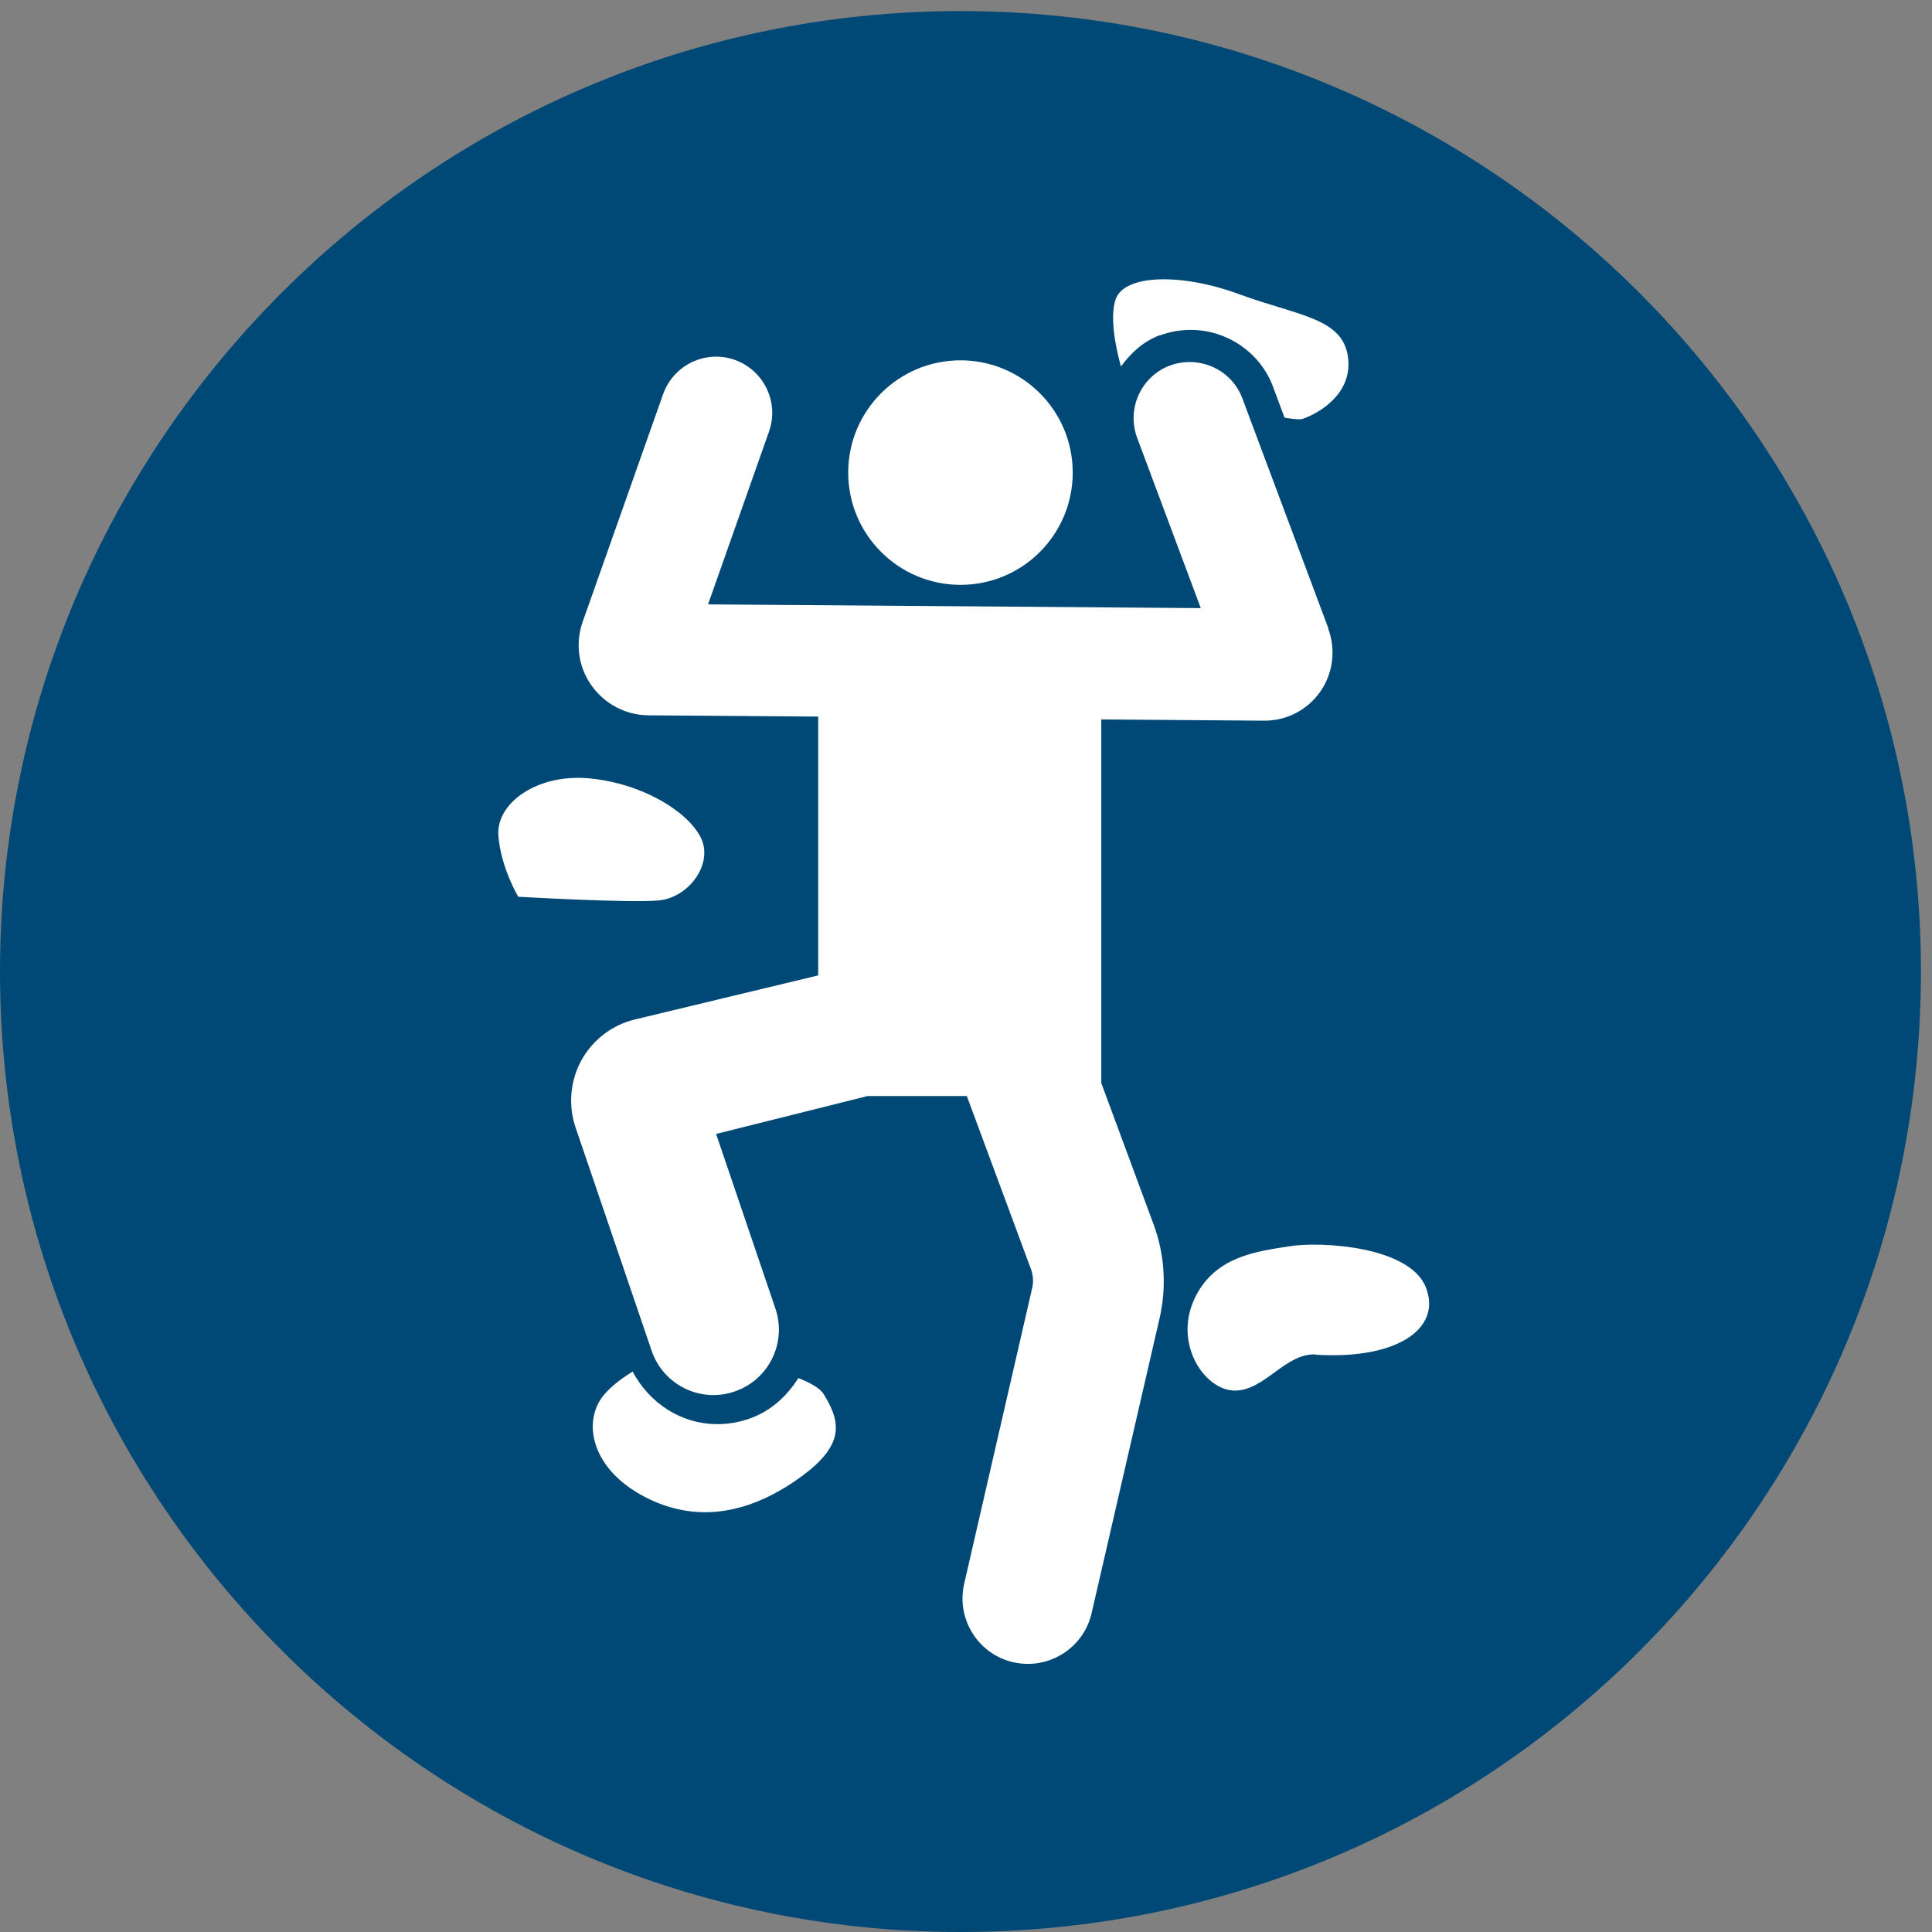 <?xml version="1.0" encoding="UTF-8"?>
<svg version="1.1" viewBox="0 0 41.2 41.2" xml:space="preserve" xmlns="http://www.w3.org/2000/svg"><rect x="0" y="0" width="41.2" height="41.2" fill="#808080" stroke="none"/><defs><clipPath id="clipPath16"><path d="m0 0h30.9v30.9h-30.9z"/></clipPath></defs><g transform="matrix(1.33 0 0 -1.33 0 41.2)"><g clip-path="url(#clipPath16)"><g transform="translate(15.4)"><path d="m0 0c8.53 0 15.4 6.91 15.4 15.4s-6.91 15.4-15.4 15.4-15.4-6.91-15.4-15.4 6.91-15.4 15.4-15.4" fill="#004976"/></g><g transform="translate(21.3 20.9)"><path d="m0 0-1.38 3.69c-0.174 0.466-0.694 0.697-1.16 0.527-0.464-0.174-0.7-0.692-0.527-1.16l1.02-2.73-7.9 0.06 0.977 2.77c0.166 0.468-0.079 0.981-0.547 1.15-0.468 0.166-0.982-0.079-1.15-0.548l-1.29-3.65c-0.122-0.344-0.07-0.727 0.14-1.02 0.209-0.299 0.551-0.479 0.916-0.481l2.72-0.02v-4.15l-2.95-0.709c-0.361-0.09-0.671-0.33-0.85-0.658-0.177-0.327-0.21-0.717-0.091-1.07l1.22-3.58c0.186-0.548 0.781-0.844 1.33-0.655 0.548 0.186 0.841 0.781 0.655 1.33l-0.951 2.8 2.43 0.608h1.59l1.03-2.78c0.034-0.096 0.041-0.2 0.018-0.299l-1.09-4.74c-0.131-0.564 0.221-1.13 0.786-1.26 0.079-0.018 0.158-0.026 0.237-0.026 0.476 0 0.908 0.327 1.02 0.813l1.09 4.73c0.114 0.499 0.082 1.02-0.095 1.5l-0.84 2.27v5.83l2.61-0.02h9e-3c0.355 0 0.688 0.173 0.892 0.465 0.205 0.293 0.253 0.67 0.128 1.01" fill="#fff"/></g><g transform="translate(13.6 23.4)"><path d="m0 0c0 0.992 0.805 1.8 1.8 1.8 0.993 0 1.8-0.805 1.8-1.8s-0.805-1.8-1.8-1.8c-0.992 0-1.8 0.805-1.8 1.8" fill="#fff"/></g><g transform="translate(18.6 25.6)"><path d="m0 0c0.159 0.059 0.324 0.088 0.492 0.088 0.585 0 1.12-0.368 1.32-0.914l0.184-0.493c0.137-0.023 0.25-0.035 0.294-0.019 0.279 0.1 0.819 0.419 0.719 1.02s-0.819 0.639-1.74 0.978c-0.918 0.34-1.84 0.321-1.98-0.079-0.108-0.307 0.019-0.843 0.084-1.08 0.161 0.219 0.361 0.404 0.621 0.501" fill="#fff"/></g><g transform="translate(8.31 16.6)"><path d="m0 0s-0.279 0.459-0.319 0.979c-0.04 0.519 0.619 0.998 1.46 0.918 0.839-0.08 1.56-0.519 1.78-0.938 0.219-0.42-0.18-0.979-0.679-1.02s-2.24 0.06-2.24 0.06" fill="#fff"/></g><g transform="translate(21.1 9.26)"><path d="m0 0c-0.486 0.029-0.819-0.579-1.3-0.579-0.48 0-0.977 0.733-0.658 1.45s1.04 0.784 1.54 0.865c0.499 0.079 1.92 0 2.18-0.66 0.26-0.659-0.459-1.16-1.76-1.08" fill="#fff"/></g><g transform="translate(12.8 8.88)"><path d="m0 0c-0.19-0.299-0.454-0.538-0.794-0.652-0.161-0.057-0.331-0.085-0.503-0.085-0.584 0-1.09 0.337-1.36 0.843-0.215-0.134-0.432-0.301-0.535-0.482-0.24-0.419-0.081-1.08 0.679-1.5 0.759-0.419 1.58-0.359 2.42 0.2s0.798 0.938 0.5 1.42c-0.062 0.098-0.216 0.182-0.403 0.256" fill="#fff"/></g></g></g></svg>
